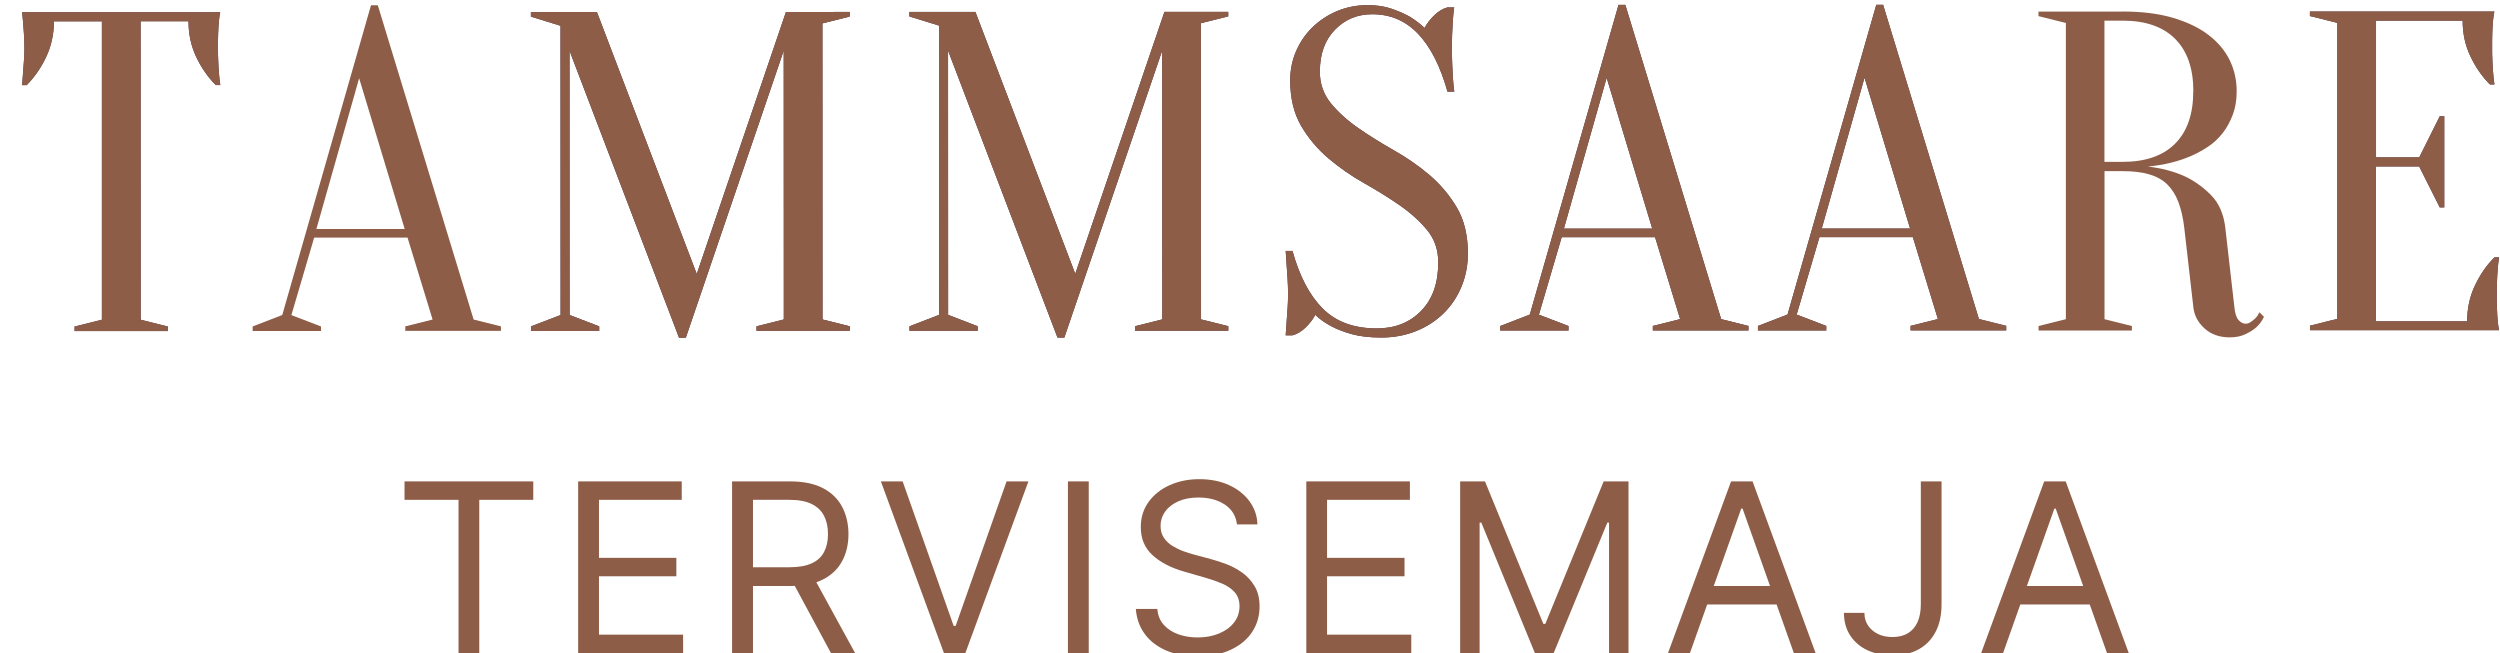 <?xml version="1.0" encoding="UTF-8"?>
<svg id="Layer_1" data-name="Layer 1" xmlns="http://www.w3.org/2000/svg" xmlns:xlink="http://www.w3.org/1999/xlink" viewBox="0 0 293 76.54">
  <defs>
    <style>
      .cls-1 {
        fill: none;
      }

      .cls-2 {
        fill: #4b304b;
      }

      .cls-3 {
        clip-path: url(#clippath-1);
      }

      .cls-4 {
        fill: #8e5d47;
      }

      .cls-5 {
        clip-path: url(#clippath);
      }
    </style>
    <clipPath id="clippath">
      <rect class="cls-1" x=".01" y="-9.39" width="298.4" height="62.67"/>
    </clipPath>
    <clipPath id="clippath-1">
      <rect class="cls-1" x="45.45" y="50.03" width="206.83" height="33.44"/>
    </clipPath>
  </defs>
  <g class="cls-5">
    <path class="cls-2" d="M16.48,37.47l3.2.8v.53s-10.94,0-10.94,0v-.53s3.2-.8,3.2-.8V2.5s-5.62,0-5.62,0c0,1.5-.3,2.88-.91,4.17-.6,1.28-1.37,2.39-2.29,3.31h-.53c.03-.46.07-.94.11-1.45.03-.43.07-.88.1-1.36.04-.48.06-.97.06-1.47,0-.68-.02-1.27-.06-1.79-.03-.52-.07-.97-.1-1.36-.04-.43-.07-.8-.11-1.12h23.22c-.07.31-.12.69-.16,1.11-.04.39-.06.85-.08,1.36-.02.52-.03,1.11-.02,1.79,0,.5,0,.99.03,1.47.02.48.04.93.08,1.36.03.5.09.98.16,1.45h-.53c-.93-.93-1.69-2.03-2.3-3.31-.6-1.28-.9-2.67-.9-4.17h-5.61s.01,34.97.01,34.97Z"/>
    <path class="cls-4" d="M16.48,37.47l3.2.8v.53s-10.94,0-10.94,0v-.53s3.2-.8,3.2-.8V2.5s-5.62,0-5.62,0c0,1.5-.3,2.88-.91,4.17-.6,1.28-1.37,2.39-2.29,3.31h-.53c.03-.46.07-.94.11-1.45.03-.43.07-.88.1-1.36.04-.48.06-.97.06-1.47,0-.68-.02-1.27-.06-1.79-.03-.52-.07-.97-.1-1.36-.04-.43-.07-.8-.11-1.12h23.22c-.07.31-.12.69-.16,1.11-.04.39-.06.85-.08,1.36-.02.52-.03,1.11-.02,1.79,0,.5,0,.99.03,1.47.02.48.04.93.08,1.36.03.5.09.98.16,1.45h-.53c-.93-.93-1.69-2.03-2.3-3.31-.6-1.28-.9-2.67-.9-4.17h-5.61s.01,34.97.01,34.97Z"/>
    <path class="cls-4" d="M47.76,27.85h-10.94s-2.67,9.08-2.67,9.08l3.47,1.33v.53s-8.01,0-8.01,0v-.53s3.47-1.34,3.47-1.34L43.48.62h.8s11.23,36.83,11.23,36.83l3.2.8v.53s-11.21,0-11.21,0v-.53s3.2-.8,3.2-.8l-2.94-9.61ZM37.08,26.84h10.35s-5.34-17.67-5.34-17.67l-5.01,17.67Z"/>
    <path class="cls-1" d="M47.76,27.85h-10.94s-2.67,9.08-2.67,9.08l3.47,1.33v.53s-8.01,0-8.01,0v-.53s3.47-1.34,3.47-1.34L43.48.62h.8s11.23,36.83,11.23,36.83l3.2.8v.53s-11.21,0-11.21,0v-.53s3.2-.8,3.2-.8l-2.94-9.61ZM37.08,26.84h10.35s-5.34-17.67-5.34-17.67l-5.01,17.67Z"/>
    <polygon class="cls-2" points="92.11 1.41 99.59 1.4 99.59 1.94 96.39 2.74 96.4 37.44 99.6 38.24 99.6 38.77 88.66 38.78 88.66 38.24 91.86 37.44 91.85 5.94 80.38 39.58 79.58 39.58 66.75 5.95 66.76 36.92 70.23 38.25 70.23 38.78 62.23 38.79 62.23 38.25 65.7 36.92 65.69 3.02 62.22 1.95 62.22 1.42 69.96 1.41 81.66 32.11 92.11 1.41"/>
    <polygon class="cls-4" points="92.11 1.41 99.59 1.4 99.59 1.94 96.39 2.74 96.4 37.44 99.6 38.24 99.6 38.77 88.66 38.78 88.66 38.24 91.86 37.44 91.85 5.94 80.38 39.58 79.58 39.58 66.75 5.95 66.76 36.92 70.23 38.25 70.23 38.78 62.23 38.79 62.23 38.25 65.7 36.92 65.69 3.02 62.22 1.95 62.22 1.42 69.96 1.41 81.66 32.11 92.11 1.41"/>
    <polygon class="cls-2" points="136.47 1.39 143.95 1.39 143.95 1.92 140.75 2.72 140.76 37.43 143.96 38.23 143.96 38.76 133.02 38.76 133.02 38.23 136.22 37.43 136.21 5.93 124.74 39.57 123.94 39.57 111.11 5.93 111.12 36.9 114.59 38.24 114.59 38.77 106.59 38.77 106.59 38.24 110.06 36.9 110.05 3 106.58 1.93 106.57 1.4 114.32 1.4 126.02 32.09 136.47 1.39"/>
    <polygon class="cls-4" points="136.47 1.39 143.95 1.39 143.95 1.92 140.75 2.72 140.76 37.43 143.96 38.23 143.96 38.76 133.02 38.76 133.02 38.23 136.22 37.43 136.21 5.93 124.74 39.57 123.94 39.57 111.11 5.93 111.12 36.9 114.59 38.24 114.59 38.77 106.59 38.77 106.59 38.24 110.06 36.9 110.05 3 106.58 1.93 106.57 1.4 114.32 1.4 126.02 32.09 136.47 1.39"/>
    <path class="cls-2" d="M154.68,8.32c0,1.46.43,2.71,1.28,3.76.86,1.05,1.92,2.02,3.2,2.91,1.28.89,2.68,1.76,4.19,2.62,1.51.85,2.91,1.82,4.19,2.91,1.28,1.09,2.35,2.36,3.21,3.82.86,1.46,1.28,3.24,1.29,5.34,0,1.39-.25,2.69-.75,3.9-.5,1.21-1.2,2.26-2.11,3.15-.91.89-1.98,1.58-3.23,2.08-1.25.5-2.6.75-4.06.75-1.35,0-2.51-.13-3.47-.4-.96-.27-1.76-.58-2.4-.93-.75-.39-1.37-.84-1.87-1.33-.28.54-.67,1.03-1.15,1.5-.48.46-.99.76-1.52.9h-.8c.04-.5.07-1.03.11-1.6.04-.46.07-.98.11-1.55.04-.57.06-1.12.06-1.66,0-.6-.02-1.2-.06-1.79-.03-.59-.07-1.13-.11-1.63-.03-.57-.07-1.12-.11-1.66h.8c.82,2.96,2,5.21,3.55,6.76,1.55,1.55,3.66,2.32,6.33,2.32,2.13,0,3.87-.69,5.2-2.06,1.34-1.37,2-3.26,2-5.68,0-1.46-.43-2.72-1.28-3.76-.86-1.05-1.93-2.02-3.21-2.91-1.28-.89-2.68-1.76-4.19-2.61-1.51-.85-2.91-1.83-4.19-2.91-1.28-1.09-2.35-2.36-3.2-3.81-.85-1.46-1.28-3.24-1.28-5.34,0-1.21.23-2.35.69-3.41.46-1.07,1.1-2,1.92-2.8.82-.8,1.78-1.43,2.88-1.9,1.11-.46,2.3-.7,3.58-.7,1.07,0,2.01.14,2.83.43.82.28,1.51.59,2.09.91.64.39,1.23.84,1.76,1.33.28-.53.67-1.03,1.15-1.49.48-.46.99-.77,1.52-.91h.8c-.07.54-.13,1.07-.16,1.6-.03.5-.06,1.03-.08,1.58-.02.55-.03,1.09-.02,1.63,0,.61,0,1.2.03,1.79.02.59.05,1.13.08,1.62.04.57.09,1.12.16,1.65h-.8c-.82-2.95-1.96-5.2-3.42-6.75-1.46-1.55-3.26-2.32-5.39-2.32-1.75,0-3.21.61-4.38,1.82-1.17,1.21-1.76,2.83-1.76,4.86"/>
    <path class="cls-4" d="M154.68,8.32c0,1.46.43,2.71,1.28,3.76.86,1.05,1.92,2.02,3.2,2.91,1.28.89,2.68,1.76,4.19,2.62,1.51.85,2.91,1.82,4.19,2.91,1.28,1.09,2.35,2.36,3.21,3.82.86,1.46,1.28,3.24,1.29,5.34,0,1.39-.25,2.69-.75,3.9-.5,1.21-1.2,2.26-2.11,3.15-.91.89-1.98,1.58-3.23,2.08-1.25.5-2.6.75-4.06.75-1.35,0-2.51-.13-3.47-.4-.96-.27-1.76-.58-2.4-.93-.75-.39-1.37-.84-1.87-1.33-.28.54-.67,1.03-1.15,1.5-.48.46-.99.76-1.52.9h-.8c.04-.5.07-1.03.11-1.6.04-.46.07-.98.11-1.55.04-.57.06-1.12.06-1.66,0-.6-.02-1.2-.06-1.79-.03-.59-.07-1.13-.11-1.63-.03-.57-.07-1.12-.11-1.66h.8c.82,2.96,2,5.21,3.55,6.76,1.55,1.55,3.66,2.32,6.33,2.32,2.13,0,3.87-.69,5.2-2.06,1.34-1.37,2-3.26,2-5.68,0-1.46-.43-2.72-1.28-3.76-.86-1.05-1.93-2.02-3.21-2.91-1.28-.89-2.68-1.76-4.19-2.61-1.51-.85-2.91-1.83-4.19-2.91-1.28-1.09-2.35-2.36-3.2-3.81-.85-1.46-1.28-3.24-1.28-5.34,0-1.21.23-2.35.69-3.41.46-1.07,1.1-2,1.92-2.8.82-.8,1.78-1.43,2.88-1.9,1.11-.46,2.3-.7,3.58-.7,1.07,0,2.01.14,2.83.43.82.28,1.51.59,2.09.91.64.39,1.23.84,1.76,1.33.28-.53.67-1.03,1.15-1.49.48-.46.99-.77,1.52-.91h.8c-.07.54-.13,1.07-.16,1.6-.03.5-.06,1.03-.08,1.58-.02.55-.03,1.09-.02,1.63,0,.61,0,1.2.03,1.79.02.59.05,1.13.08,1.62.04.57.09,1.12.16,1.65h-.8c-.82-2.95-1.96-5.2-3.42-6.75-1.46-1.55-3.26-2.32-5.39-2.32-1.75,0-3.21.61-4.38,1.82-1.17,1.21-1.76,2.83-1.76,4.86Z"/>
    <path class="cls-2" d="M193.97,27.8h-10.94s-2.67,9.08-2.67,9.08l3.47,1.33v.53s-8.01,0-8.01,0v-.53s3.47-1.34,3.47-1.34L189.69.57h.8s11.23,36.83,11.23,36.83l3.2.8v.53s-11.21,0-11.21,0v-.53s3.2-.8,3.2-.8l-2.94-9.61ZM183.29,26.79h10.35s-5.34-17.67-5.34-17.67l-5.01,17.67Z"/>
    <path class="cls-4" d="M193.97,27.8h-10.94s-2.67,9.08-2.67,9.08l3.47,1.33v.53s-8.01,0-8.01,0v-.53s3.47-1.34,3.47-1.34L189.69.57h.8s11.23,36.83,11.23,36.83l3.2.8v.53s-11.21,0-11.21,0v-.53s3.2-.8,3.2-.8l-2.94-9.61ZM183.29,26.79h10.35s-5.34-17.67-5.34-17.67l-5.01,17.67Z"/>
    <path class="cls-2" d="M224.18,27.79h-10.94s-2.67,9.08-2.67,9.08l3.47,1.33v.53s-8.01,0-8.01,0v-.53s3.47-1.34,3.47-1.34L219.9.56h.8s11.23,36.83,11.23,36.83l3.2.8v.53s-11.21,0-11.21,0v-.53s3.2-.8,3.2-.8l-2.94-9.61ZM213.51,26.78h10.35s-5.34-17.67-5.34-17.67l-5.01,17.67Z"/>
    <path class="cls-4" d="M224.18,27.79h-10.94s-2.67,9.08-2.67,9.08l3.47,1.33v.53s-8.01,0-8.01,0v-.53s3.47-1.34,3.47-1.34L219.9.56h.8s11.23,36.83,11.23,36.83l3.2.8v.53s-11.21,0-11.21,0v-.53s3.2-.8,3.2-.8l-2.94-9.61ZM213.51,26.78h10.35s-5.34-17.67-5.34-17.67l-5.01,17.67Z"/>
    <path class="cls-4" d="M248.78,1.35c2.28,0,4.25.25,5.93.75,1.67.5,3.06,1.17,4.17,2.03,1.1.85,1.92,1.84,2.46,2.96.53,1.12.8,2.32.8,3.6,0,1.03-.15,1.95-.46,2.76-.3.8-.69,1.51-1.17,2.13-.48.62-1.04,1.15-1.68,1.58-.64.43-1.28.78-1.92,1.07-1.53.68-3.26,1.11-5.18,1.29,1.57.18,2.99.55,4.27,1.12,1.1.5,2.13,1.23,3.1,2.19.96.96,1.53,2.26,1.71,3.9l1.07,9.34c.07.68.23,1.16.48,1.44.25.28.53.43.85.43.18,0,.37-.06.56-.19.2-.12.38-.28.56-.45.18-.18.34-.41.48-.7l.53.53c-.21.46-.51.87-.9,1.23-.32.29-.74.55-1.26.8-.51.25-1.13.38-1.84.38-1.21,0-2.2-.35-2.96-1.04-.77-.7-1.2-1.51-1.31-2.43l-1.07-9.35c-.14-1.21-.38-2.23-.7-3.06-.32-.84-.76-1.52-1.31-2.06-.55-.53-1.26-.92-2.11-1.17-.85-.25-1.88-.37-3.09-.37h-2.14s0,17.35,0,17.35l3.21.8v.53s-10.94,0-10.94,0v-.53s3.2-.8,3.2-.8V2.69s-3.21-.8-3.21-.8v-.53s9.87,0,9.87,0ZM257.06,10.69c0-2.67-.71-4.71-2.14-6.14-1.42-1.42-3.47-2.13-6.14-2.13h-2.14s0,16.55,0,16.55h2.14c2.67,0,4.72-.71,6.14-2.13,1.42-1.42,2.13-3.47,2.13-6.14"/>
    <path class="cls-1" d="M248.78,1.35c2.28,0,4.25.25,5.93.75,1.67.5,3.06,1.17,4.17,2.03,1.1.85,1.92,1.84,2.46,2.96.53,1.12.8,2.32.8,3.6,0,1.03-.15,1.95-.46,2.76-.3.8-.69,1.51-1.17,2.13-.48.62-1.04,1.15-1.68,1.58-.64.43-1.28.78-1.92,1.07-1.53.68-3.26,1.11-5.18,1.29,1.57.18,2.99.55,4.27,1.12,1.1.5,2.13,1.23,3.1,2.19.96.96,1.53,2.26,1.71,3.9l1.07,9.34c.07.68.23,1.16.48,1.44.25.28.53.43.85.43.18,0,.37-.06.56-.19.2-.12.38-.28.56-.45.18-.18.34-.41.48-.7l.53.53c-.21.46-.51.87-.9,1.23-.32.29-.74.55-1.26.8-.51.25-1.13.38-1.84.38-1.21,0-2.2-.35-2.96-1.04-.77-.7-1.2-1.51-1.31-2.43l-1.07-9.35c-.14-1.21-.38-2.23-.7-3.06-.32-.84-.76-1.52-1.31-2.06-.55-.53-1.26-.92-2.11-1.17-.85-.25-1.88-.37-3.09-.37h-2.14s0,17.35,0,17.35l3.21.8v.53s-10.94,0-10.94,0v-.53s3.2-.8,3.2-.8V2.69s-3.21-.8-3.21-.8v-.53s9.87,0,9.87,0ZM257.06,10.69c0-2.67-.71-4.71-2.14-6.14-1.42-1.42-3.47-2.13-6.14-2.13h-2.14s0,16.55,0,16.55h2.14c2.67,0,4.72-.71,6.14-2.13,1.42-1.42,2.13-3.47,2.13-6.14Z"/>
    <path class="cls-2" d="M289.15,37.64c0-1.49.3-2.88.91-4.17.6-1.28,1.37-2.39,2.29-3.31h.54c-.07.46-.13.94-.16,1.44-.04.43-.06.89-.08,1.39-.02.5-.03.98-.03,1.44,0,.68,0,1.27.03,1.79.02.51.04.97.08,1.36.04.43.09.8.16,1.12h-22.16s0-.53,0-.53l3.2-.8V2.68s-3.21-.8-3.21-.8v-.53s21.62,0,21.62,0c-.07.32-.12.7-.16,1.12-.04.39-.06.85-.08,1.36-.02.51-.02,1.11-.02,1.79,0,.5,0,.99.03,1.47.02.48.04.93.08,1.36.03.5.09.98.16,1.45h-.53c-.92-.93-1.69-2.03-2.29-3.31-.61-1.28-.91-2.67-.91-4.17h-10.15s0,16.02,0,16.02h5.07s2.4-4.81,2.4-4.81h.53s0,10.68,0,10.68h-.53s-2.41-4.8-2.41-4.8h-5.07s0,18.15,0,18.15h10.68Z"/>
    <path class="cls-4" d="M289.15,37.64c0-1.49.3-2.88.91-4.17.6-1.28,1.37-2.39,2.29-3.31h.54c-.07.46-.13.94-.16,1.44-.04.43-.06.89-.08,1.39-.02.5-.03.98-.03,1.44,0,.68,0,1.27.03,1.79.02.51.04.97.08,1.36.04.43.09.8.16,1.12h-22.16s0-.53,0-.53l3.2-.8V2.68s-3.21-.8-3.21-.8v-.53s21.62,0,21.62,0c-.07.32-.12.7-.16,1.12-.04.39-.06.85-.08,1.36-.02.51-.02,1.11-.02,1.79,0,.5,0,.99.03,1.47.02.48.04.93.08,1.36.03.5.09.98.16,1.45h-.53c-.92-.93-1.69-2.03-2.29-3.31-.61-1.28-.91-2.67-.91-4.17h-10.15s0,16.02,0,16.02h5.07s2.4-4.81,2.4-4.81h.53s0,10.68,0,10.68h-.53s-2.41-4.8-2.41-4.8h-5.07s0,18.15,0,18.15h10.68Z"/>
  </g>
  <polygon class="cls-4" points="47.41 58.58 47.41 56.42 62.5 56.42 62.5 58.58 56.17 58.58 56.17 76.54 53.74 76.54 53.74 58.58 47.41 58.58"/>
  <polygon class="cls-4" points="67.76 76.54 67.76 56.42 79.9 56.42 79.9 58.58 70.2 58.58 70.2 65.38 79.27 65.38 79.27 67.54 70.2 67.54 70.2 74.38 80.06 74.38 80.06 76.54 67.76 76.54"/>
  <g class="cls-3">
    <path class="cls-4" d="M85.8,76.54v-20.12h6.8c1.57,0,2.86.27,3.87.8,1.01.53,1.75,1.27,2.24,2.2.48.93.73,1.99.73,3.17s-.24,2.24-.73,3.15c-.48.92-1.23,1.64-2.23,2.16-1,.52-2.28.78-3.84.78h-5.5v-2.2h5.42c1.07,0,1.94-.16,2.6-.47.66-.31,1.14-.76,1.43-1.34.3-.58.45-1.27.45-2.08s-.15-1.51-.45-2.11c-.3-.6-.78-1.07-1.44-1.4-.66-.33-1.53-.5-2.62-.5h-4.28v17.95h-2.44ZM95.27,67.5l4.95,9.04h-2.83l-4.87-9.04h2.75Z"/>
    <polygon class="cls-4" points="105.79 56.42 111.77 73.36 112 73.36 117.97 56.42 120.53 56.42 113.14 76.54 110.63 76.54 103.24 56.42 105.79 56.42"/>
    <rect class="cls-4" x="125.16" y="56.42" width="2.44" height="20.12"/>
    <path class="cls-4" d="M144.97,61.45c-.12-1-.6-1.77-1.43-2.32-.84-.55-1.87-.82-3.08-.82-.89,0-1.67.14-2.33.43-.66.29-1.18.68-1.55,1.19-.37.5-.56,1.08-.56,1.72,0,.54.13,1,.39,1.38.26.38.59.7,1,.95.41.25.83.46,1.28.62.45.16.85.29,1.23.39l2.04.55c.52.14,1.11.33,1.75.57.65.24,1.26.57,1.86.99.59.42,1.08.95,1.47,1.6.39.65.58,1.44.58,2.39,0,1.09-.28,2.07-.85,2.95-.57.88-1.39,1.57-2.48,2.09-1.08.52-2.4.78-3.94.78-1.44,0-2.69-.23-3.74-.7-1.05-.47-1.88-1.11-2.47-1.94-.6-.83-.94-1.8-1.02-2.9h2.52c.06.76.32,1.39.77,1.88.45.49,1.02.86,1.71,1.1.69.24,1.44.36,2.24.36.93,0,1.76-.15,2.5-.46.74-.3,1.33-.73,1.76-1.28.43-.55.65-1.19.65-1.92,0-.67-.19-1.21-.56-1.63-.37-.42-.86-.76-1.47-1.02-.61-.26-1.27-.49-1.97-.69l-2.47-.71c-1.57-.45-2.82-1.1-3.73-1.94-.92-.84-1.37-1.93-1.37-3.29,0-1.13.31-2.11.92-2.95.61-.84,1.44-1.5,2.47-1.96,1.04-.47,2.2-.7,3.48-.7s2.45.23,3.46.69c1.01.46,1.81,1.09,2.4,1.89.59.8.91,1.71.94,2.72h-2.36Z"/>
    <polygon class="cls-4" points="153.1 76.54 153.1 56.42 165.24 56.42 165.24 58.58 155.53 58.58 155.53 65.38 164.61 65.38 164.61 67.54 155.53 67.54 155.53 74.38 165.4 74.38 165.4 76.54 153.1 76.54"/>
    <polygon class="cls-4" points="171.13 56.42 174.04 56.42 180.88 73.12 181.11 73.12 187.95 56.42 190.86 56.42 190.86 76.54 188.58 76.54 188.58 61.25 188.38 61.25 182.09 76.54 179.89 76.54 173.61 61.25 173.41 61.25 173.41 76.54 171.13 76.54 171.13 56.42"/>
    <path class="cls-4" d="M198.04,76.54h-2.55l7.39-20.12h2.52l7.39,20.12h-2.55l-6.01-16.93h-.16l-6.01,16.93ZM198.99,68.68h10.29v2.16h-10.29v-2.16Z"/>
    <path class="cls-4" d="M225.11,56.42h2.44v14.38c0,1.28-.23,2.37-.71,3.27-.47.9-1.14,1.58-1.99,2.04-.86.47-1.87.7-3.04.7-1.1,0-2.08-.2-2.94-.6-.86-.4-1.53-.98-2.02-1.72-.49-.75-.74-1.63-.74-2.66h2.4c0,.57.14,1.07.43,1.49.28.42.68.75,1.17.99.5.24,1.06.35,1.7.35.7,0,1.3-.15,1.79-.44.49-.3.87-.73,1.13-1.3.26-.57.39-1.28.39-2.11v-14.38Z"/>
    <path class="cls-4" d="M234.74,76.54h-2.55l7.39-20.12h2.52l7.39,20.12h-2.55l-6.01-16.93h-.16l-6.01,16.93ZM235.68,68.68h10.29v2.16h-10.29v-2.16Z"/>
  </g>
</svg>